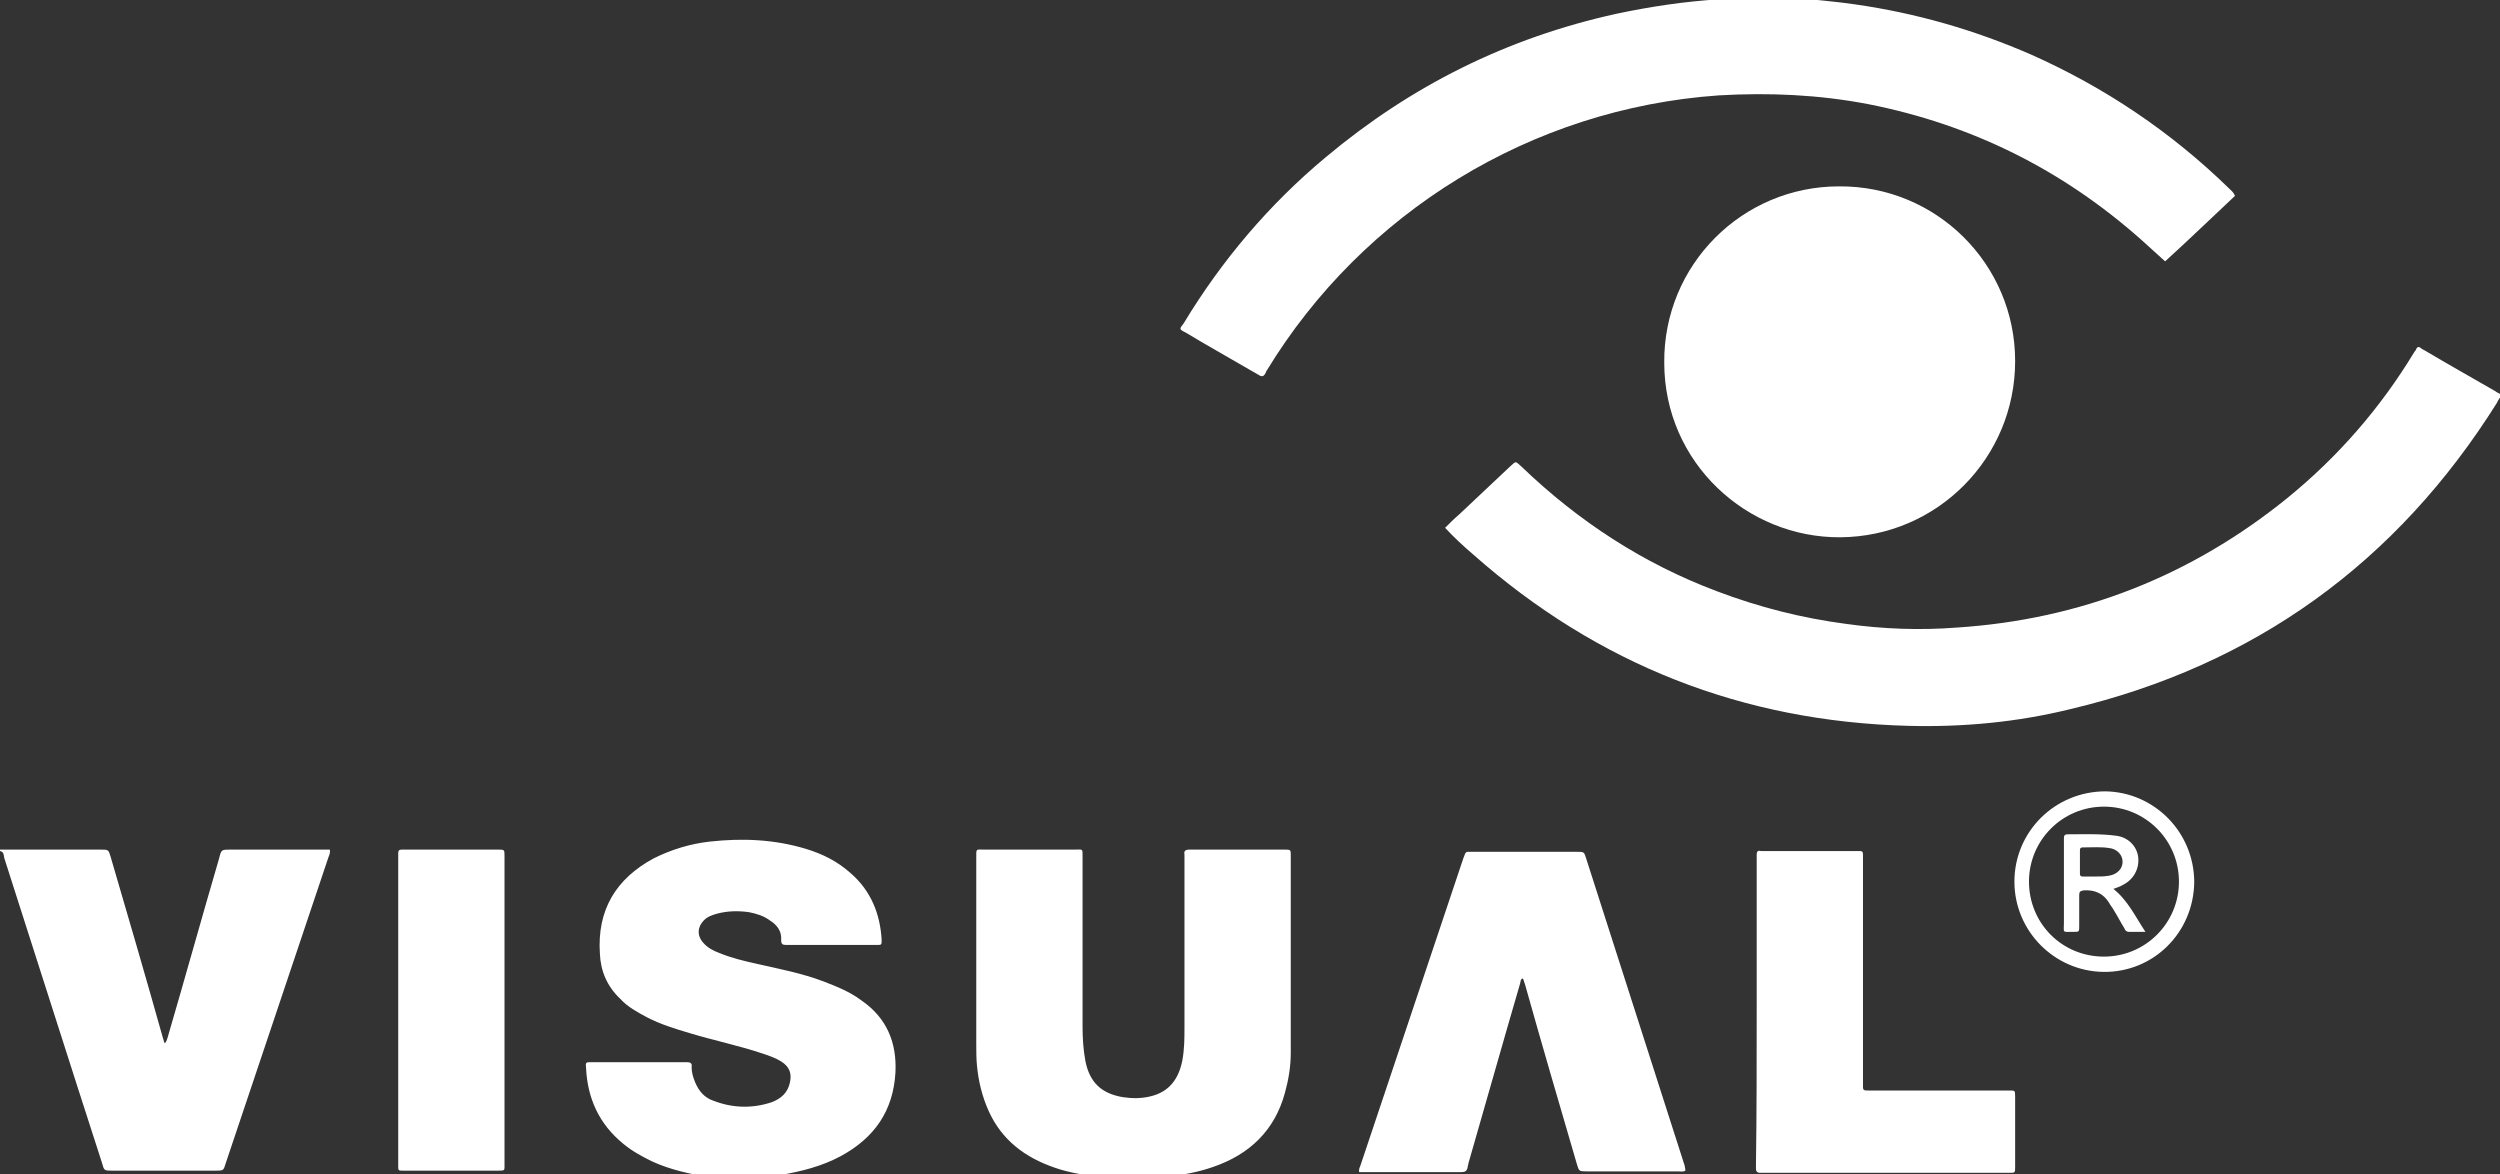 <svg xmlns="http://www.w3.org/2000/svg" viewBox="-133 316.7 343.4 161.3"><rect x="-133" y="316.7" width="343.4" height="161.3" fill="#333333" stroke="none"/><g fill="#FFF"><path d="M-133 433.4h13.8c1.1 0 1.1 0 1.4 1 2.4 8.2 4.8 16.4 7.1 24.6.1.3.2.7.3 1 .3-.2.3-.5.4-.7 2.4-8.2 4.7-16.5 7.1-24.7.3-1.2.3-1.2 1.6-1.2h13.6c.1.5-.1.8-.2 1.1l-14.1 42c-.3 1-.3 1-1.4 1h-14.2c-1.1 0-1.1 0-1.4-1.1-4.5-13.9-8.9-27.8-13.4-41.8-.1-.3 0-.9-.6-1v-.2zm158.5 45.2H19v-.2h3.7c1 0 1.9-.1 2.9.1l-.1.1zm80.4-162.4h5.6c.1.1.1.1.1.2-1.9.1-3.8.1-5.7 0v-.2zM-28.5 478.6h-5.4c-.1 0-.1-.1-.1-.1 1.8-.1 3.7-.1 5.5-.1v.2z"/><path d="M105.9 316.2c-.1 0-.1.1-.1.1-.8 0-1.5 0-2.3.1v-.2h2.4zm5.7.2c0-.1 0-.1-.1-.2h2.2v.2h-2.1zM25.5 478.6l.1-.1c.6 0 1.1 0 1.7-.1.1.1.1.1.1.2h-1.9zm-59.5-.2c0 .1 0 .1.1.1h-1.7c.1-.1.1-.1.1-.2.6.1 1 .1 1.5.1zm5.5.2v-.2h1.1c.1.1.1.1.1.2h-1.2zm47.5-.2c0 .1.1.1 0 .2h-1.1v-.2H19zm46.5-89.2c.7-.7 1.3-1.3 2-1.9 2.3-2.2 4.6-4.3 6.9-6.5.9-.8.7-.8 1.6 0 7.8 7.5 16.7 13.3 26.8 17.1 5.8 2.2 11.7 3.7 17.8 4.5 5 .7 10.1.9 15.2.5 17-1.1 32.2-7.1 45.4-17.8 7-5.7 12.8-12.4 17.4-20 .1-.2.3-.3.3-.5.2-.3.4-.3.6-.1.1.1.3.2.5.3 3.2 1.9 6.4 3.7 9.7 5.6.1.1.3.2.5.3.3.1.3.4.2.6s-.3.4-.4.7c-13.8 22-33.3 36.1-58.6 42.1-7.3 1.8-14.8 2.5-22.3 2.3-22.7-.6-42.6-8.4-59.7-23.5-1.4-1.2-2.7-2.4-3.9-3.7z"/><path d="M111.6 316.4h2.1c2.7.3 5.4.5 8.1.9 8.4 1.2 16.4 3.5 24.2 6.9 10.1 4.5 19.2 10.6 27.2 18.4.3.3.6.5.8 1-3.2 3-6.3 6-9.6 9-1.1-1-2.2-2-3.2-2.9-10.9-9.7-23.4-15.9-37.6-18.7-6.8-1.3-13.6-1.6-20.5-1.2-25.8 1.8-48.9 16.1-62.1 37.8-.1.1-.1.3-.2.4-.2.4-.5.5-.9.2-.5-.3-.9-.5-1.4-.8-2.9-1.7-5.8-3.3-8.6-5-1-.5-.9-.5-.3-1.3 5.2-8.6 11.7-16.3 19.5-22.8 11.7-9.8 24.9-16.4 39.9-19.7 4.7-1 9.4-1.7 14.2-2 .2 0 .3-.1.5-.1.8 0 1.5 0 2.3-.1 1.8.1 3.7.1 5.6 0z"/><path d="M143.8 366.3c0 13.3-10.7 24.1-24 24.2-12.8.1-24.2-10.2-24.2-24-.1-13.4 10.7-24.2 24-24.2 13.4-.1 24.2 10.7 24.2 24zM19 478.4h-1c-2-.3-4.1-.6-6.1-1.3-4.1-1.4-7.3-3.8-9.1-7.8-.9-2-1.4-4.1-1.6-6.2-.1-1-.1-2-.1-3v-25.5c0-1.4-.1-1.2 1.1-1.2h12.4c1.2 0 1.1-.2 1.1 1.1v23.2c0 1.6.1 3.2.4 4.8.6 2.9 2.2 4.4 5.1 4.9 1.3.2 2.6.2 3.8-.1 2.6-.6 3.9-2.4 4.4-4.9.3-1.6.3-3.1.3-4.7v-23.6c-.1-.5.1-.7.7-.7h13c.9 0 .9 0 .9.8v27.1c0 1.9-.3 3.7-.8 5.5-1.4 5.2-4.9 8.5-9.9 10.2-2 .7-4.1 1.1-6.3 1.3-.6 0-1.1 0-1.7.1-1-.2-1.9-.1-2.9-.1-1.2.1-2.5.1-3.7.1zm-46.3 0h-1.1c-1.8 0-3.7-.1-5.5.1-.5 0-1-.1-1.5-.1-2.7-.4-5.5-1-8.1-2.2-1.4-.7-2.7-1.4-3.9-2.4-3.3-2.7-4.9-6.2-5.1-10.4-.1-.8 0-.8.7-.8h13.1c.5 0 .8.1.7.7 0 .7.2 1.4.5 2.1.5 1.2 1.3 2.1 2.5 2.5 2.6 1 5.3 1.1 8 .2 1.3-.5 2.2-1.3 2.5-2.7.3-1.3-.1-2.2-1.2-2.9-.8-.5-1.7-.8-2.6-1.1-3.3-1.1-6.7-1.8-10-2.8-2-.6-4-1.2-5.9-2.2-1.3-.7-2.6-1.4-3.6-2.5-1.8-1.7-2.7-3.8-2.8-6.2-.4-6 2.2-10.3 7.4-13.1 2.4-1.2 5-2 7.7-2.3 4.5-.5 8.9-.3 13.2 1 2.3.7 4.3 1.7 6.1 3.3 2.8 2.4 4.1 5.6 4.3 9.2 0 .7 0 .7-.7.7H-25c-.5 0-.7-.1-.7-.7.1-1.2-.6-2.1-1.6-2.7-.8-.6-1.8-.9-2.8-1.1-1.4-.2-2.9-.2-4.4.2-.7.2-1.3.4-1.8.9-.9.9-1 2.1-.1 3.1.6.7 1.4 1.1 2.2 1.4 1.7.7 3.4 1.1 5.2 1.5 3.1.7 6.2 1.3 9.1 2.4 1.8.7 3.6 1.4 5.2 2.6 3.5 2.4 4.9 5.8 4.7 9.9-.3 5.3-2.9 9-7.5 11.5-2.6 1.4-5.4 2.1-8.3 2.6-.4.1-1 .2-1.5.3zm125.8-.9c-.3.2-.7.1-1 .1H85c-1.1 0-1.1 0-1.4-1-2.4-8.2-4.8-16.4-7.1-24.6l-.3-.9c-.4.1-.3.4-.4.7-2.4 8.2-4.7 16.4-7.1 24.7 0 .2-.1.3-.1.5-.1.6-.4.7-.9.7h-14c-.1-.4.1-.7.2-1 4.7-14 9.4-28.1 14.1-42.1.4-1 .2-.9 1.3-.9h14.3c1 0 1 0 1.3 1 4.5 14 9 28.1 13.5 42.1 0 .1.1.4.1.7zm9.8-22v-21.4c0-.5.2-.6.6-.5h13c1.1 0 1-.1 1 1.1v30.8c0 1-.1 1 1 1h18.9c1 0 1-.1 1 .9v9.6c0 .8 0 .8-.8.8h-34.3c-.3 0-.5-.2-.5-.5v-.7c.1-7.2.1-14.2.1-21.1zm-172 .1v21c0 .9.1.9-.9.9h-12.7c-1.1 0-1 .1-1-1v-41.9c0-1.3-.1-1.2 1.1-1.2h12.6c.9 0 .9 0 .9.9v21.3zm232.1-17.7c-.1 6.9-5.6 12.4-12.5 12.3-6.7-.1-12.2-5.6-12.2-12.4 0-6.9 5.6-12.4 12.5-12.4 6.7.1 12.2 5.6 12.2 12.5zM156 448.1c5.7 0 10.3-4.6 10.3-10.3 0-5.7-4.6-10.3-10.3-10.3s-10.3 4.6-10.3 10.3 4.5 10.3 10.3 10.3z"/><path d="M157.3 438.8c2 1.6 3 3.8 4.4 5.9h-2.3c-.3 0-.5-.2-.6-.5-.5-.8-.9-1.6-1.4-2.4-.2-.4-.5-.7-.7-1.1-.8-1.3-2-1.8-3.5-1.7-.5.1-.6.2-.6.7v4.2c0 .8 0 .8-.8.8-1.6 0-1.3.2-1.3-1.3v-11.6c0-.3.1-.5.5-.5 2.2 0 4.5-.1 6.7.2 1.6.2 2.8 1.4 3 2.9.2 1.7-.7 3.2-2.2 3.9-.3.2-.7.3-1.2.5zm-2.6-1.7c0 .1 0 .1 0 0 .7 0 1.3 0 1.9-.1.7-.1 1.3-.4 1.7-1 .7-1.2-.1-2.6-1.5-2.8-1.2-.2-2.4-.1-3.7-.1-.3 0-.4.1-.4.4v3.2c0 .3.1.4.4.4h1.6z"/></g></svg>